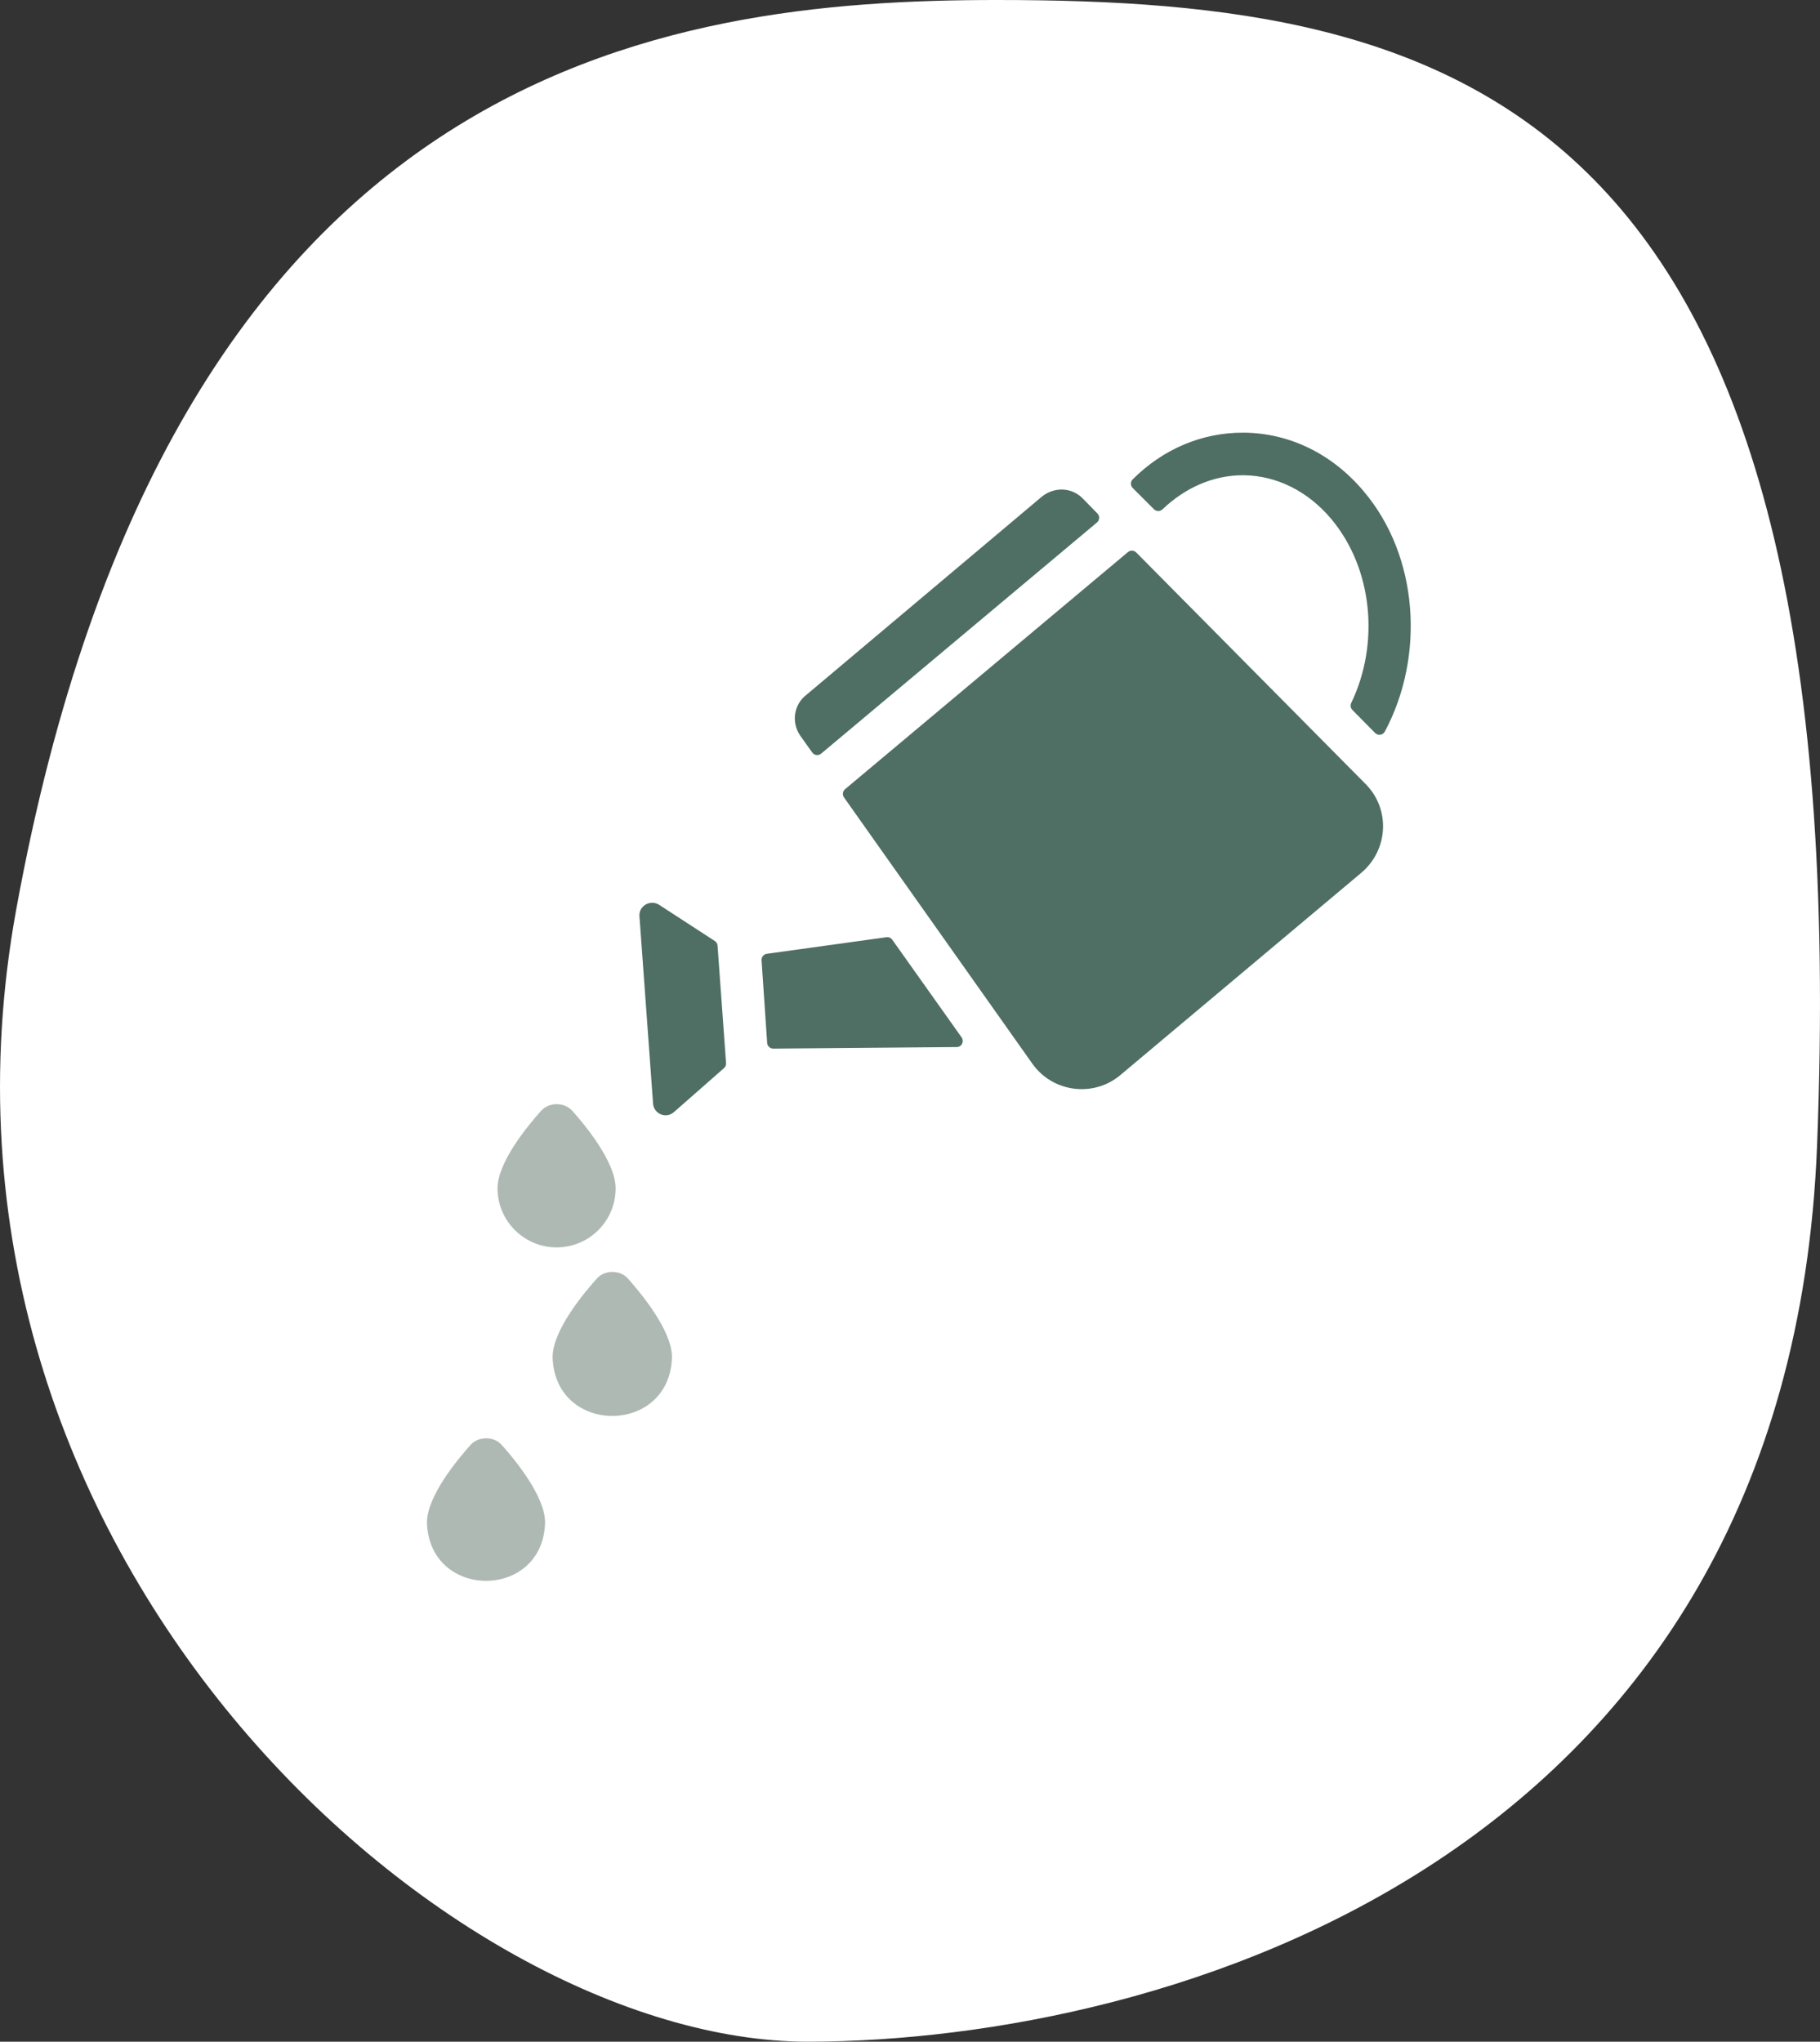<?xml version="1.0" encoding="UTF-8"?>
<svg id="Layer_2" data-name="Layer 2" xmlns="http://www.w3.org/2000/svg" viewBox="0 0 842.24 944.52">
  <rect x="0" y="0" width="842.24" height="944.52" fill="#333333" stroke="none"/>
  <defs>
    <style>
      .cls-1 {
        fill: #4f6e64;
      }

      .cls-1, .cls-2, .cls-3 {
        stroke-width: 0px;
      }

      .cls-2 {
        fill: #afb9b4;
      }

      .cls-3 {
        fill: #fff;
      }
    </style>
  </defs>
  <g id="Laag_1" data-name="Laag 1">
    <path class="cls-3" d="M840.88,530.06c-13.09,330.91-301.47,414.01-466.46,414.46h-.54c-166.56,0-420.82-225.14-366.38-523.75C78.84,29.32,307.32,0,461.49,0c211.4,0,398.59,44.94,379.39,530.07h0Z"/>
    <g>
      <path class="cls-1" d="M631.12,227.33c-14.57-17.33-34.27-26.98-55.54-27.18h-.39c-18.99,0-36.9,7.54-50.99,21.58-1.12,1.11-1.13,2.92-.01,4.03l9.82,9.82c1.09,1.09,2.84,1.11,3.95.05,10.68-10.19,23.7-15.78,37.23-15.78h.39c15.17.2,29.54,7.29,40.37,20.09,19.46,23.12,22.52,57.92,9.37,85.24-.52,1.09-.33,2.39.52,3.25l10.5,10.64c1.34,1.36,3.63,1.03,4.53-.65,18.64-34.91,15.63-81.13-9.75-111.08ZM442.72,484.38l-84.85.72c-1.5.01-2.75-1.15-2.85-2.64l-2.59-38.22c-.1-1.49.96-2.8,2.44-3l55.35-7.67c1.05-.15,2.09.3,2.7,1.17l32.09,45.18c1.33,1.87,0,4.46-2.29,4.48ZM336,491.8c.06.89-.29,1.75-.96,2.33l-23.17,20.34c-3.54,3.15-9.26.98-9.65-3.94l-6.3-86.66c-.39-4.73,4.92-7.88,9.06-5.32l25.8,16.76c.74.48,1.22,1.29,1.28,2.17l3.93,54.3ZM507.65,241.7l-127.65,106.94c-1.27,1.06-3.17.82-4.13-.53l-5.51-7.74c-4.14-5.91-3.15-14.18,2.56-18.71l109.3-91.97c5.71-4.53,13.79-4.33,18.91.98l6.72,6.87c1.15,1.18,1.06,3.09-.21,4.15ZM629.94,403.79l-111.47,93.55c-12.41,10.44-31.31,8.07-40.77-5.32l-87.12-123.12c-.85-1.2-.64-2.86.49-3.81l130.91-109.69c1.13-.95,2.8-.87,3.83.18l106.09,107.06c11.62,11.62,10.64,30.53-1.97,41.16h0Z"/>
      <g>
        <path class="cls-2" d="M217.8,668.39c-6.06,6.74-20.21,23.77-20.21,35.9.96,36.05,53.77,36.04,54.66,0,0-12.12-14.05-29.16-20.11-35.89-3.66-4.04-10.68-4.04-14.34,0h0Z"/>
        <path class="cls-2" d="M257.57,577.06c15.11,0,27.33-12.22,27.33-27.33,0-12.13-14.05-29.16-20.11-35.9-3.66-4.04-10.68-4.04-14.34,0-6.06,6.74-20.21,23.77-20.21,35.9,0,15.11,12.32,27.33,27.33,27.33Z"/>
        <path class="cls-2" d="M290.57,591.44c-3.66-4.04-10.68-4.04-14.34,0-6.16,6.83-20.5,24.06-20.5,36.38.95,36.29,54.29,36.29,55.24,0,0-12.32-14.34-29.54-20.4-36.38h0Z"/>
      </g>
    </g>
  </g>
</svg>